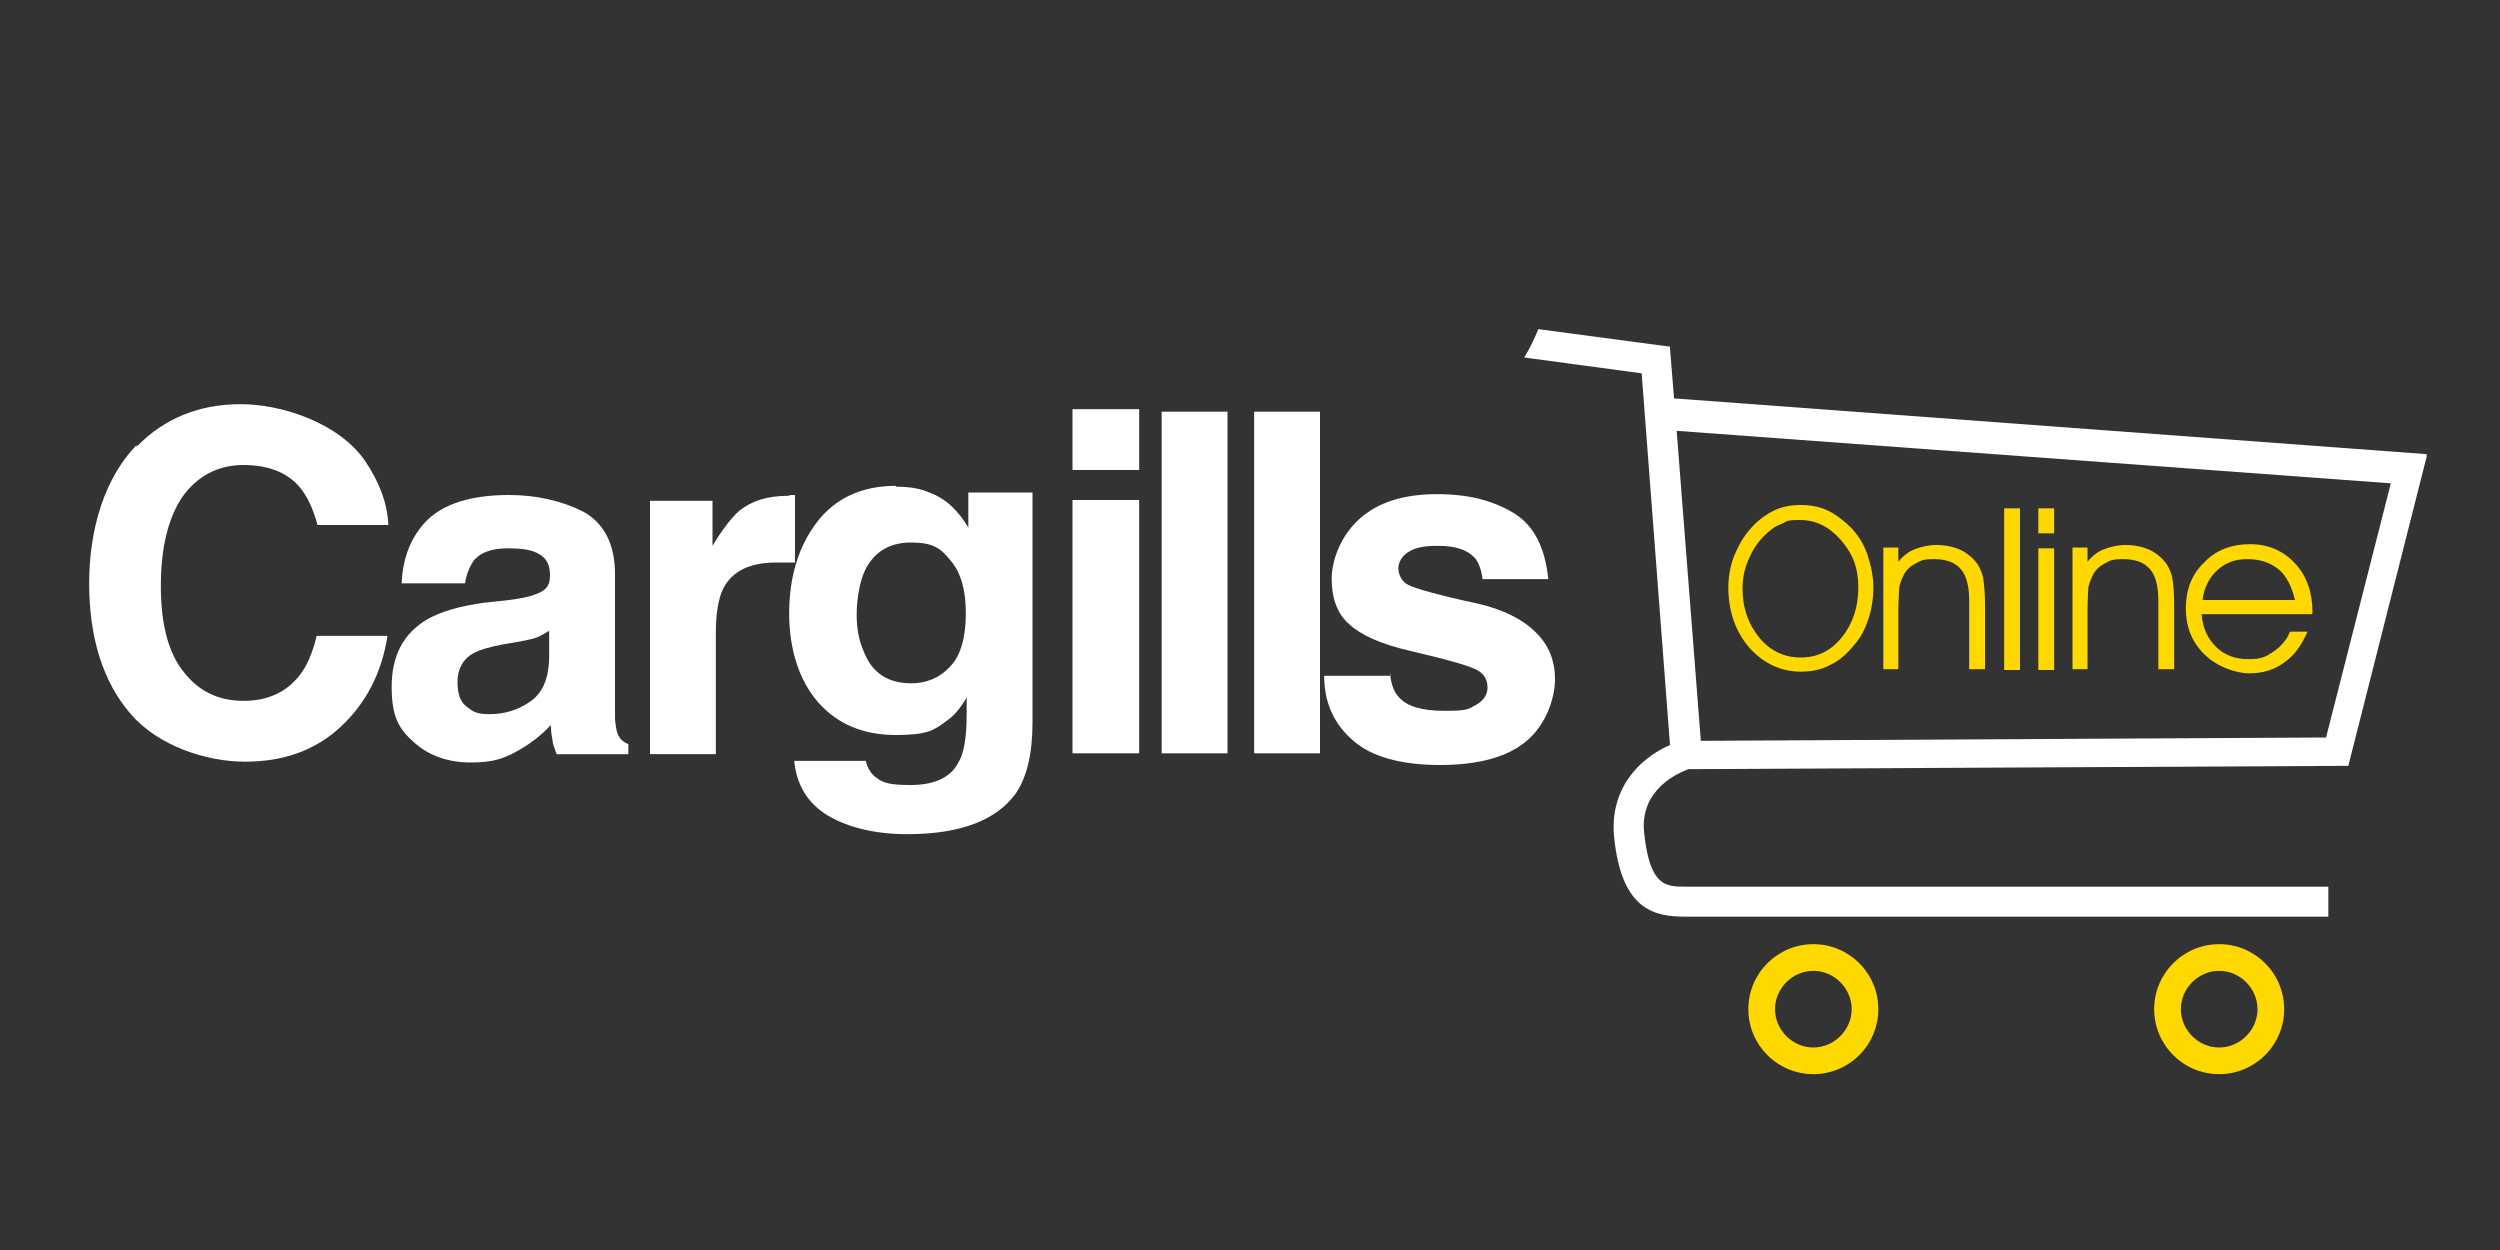 <?xml version="1.0" encoding="UTF-8"?>
<svg xmlns="http://www.w3.org/2000/svg" version="1.1" viewBox="0 0 300 150">
  <rect x="0" y="0" width="300" height="150" fill="#333333" stroke="none"/>
  <defs>
    <style>
      .cls-1 {
        display: none;
        fill: #e3101e;
      }

      .cls-2 {
        fill: #fff;
      }

      .cls-3 {
        fill: #ffd800;
      }
    </style>
  </defs>
  <!-- Generator: Adobe Illustrator 28.7.3, SVG Export Plug-In . SVG Version: 1.2.0 Build 164)  -->
  <g>
    <g id="Layer_1">
      <rect class="cls-1" x="-31.2" y="-19.4" width="364.5" height="188.7"/>
      <g>
        <g>
          <path class="cls-2" d="M16.4,53.6c3.3-3.4,7.5-5.1,12.5-5.1s11.8,2.3,14.9,6.8c1.7,2.5,2.7,5.1,2.8,7.7h-8.5c-.5-1.9-1.2-3.4-2.1-4.5-1.5-1.8-3.8-2.7-6.8-2.7s-5.5,1.3-7.3,3.8c-1.7,2.5-2.6,6.1-2.6,10.7s.9,8.1,2.8,10.4c1.8,2.3,4.2,3.4,7.1,3.4s5.1-1,6.7-3c.9-1.1,1.6-2.7,2.1-4.8h8.5c-.7,4.5-2.6,8.1-5.6,10.9-3,2.8-6.8,4.2-11.5,4.2s-10.4-1.9-13.7-5.7c-3.3-3.8-5-9.1-5-15.7s1.9-12.7,5.7-16.6"/>
          <path class="cls-2" d="M58.3,72.3c-3.1.4-5.4,1.1-7,2-2.9,1.7-4.3,4.4-4.3,8.1s.9,5.1,2.7,6.7c1.8,1.6,4.1,2.4,6.8,2.4s4.1-.5,5.8-1.5c1.4-.8,2.7-1.8,3.8-3,0,.7.1,1.3.2,1.8,0,.5.3,1.1.5,1.7h8.6v-1.2c-.5-.2-.9-.5-1.1-.9-.3-.4-.4-1.1-.5-2.1,0-1.4,0-2.5,0-3.5v-13.9c0-3.6-1.3-6.1-3.8-7.5-2.6-1.3-5.6-2-8.9-2-5.1,0-8.7,1.3-10.7,4-1.3,1.7-2.1,3.9-2.2,6.6h7.6c.2-1.2.6-2.1,1.1-2.8.8-.9,2.1-1.4,4-1.4s3,.2,3.8.7c.9.5,1.3,1.3,1.3,2.6s-.6,1.8-1.7,2.2c-.7.3-1.7.5-3.2.7l-2.7.3h0ZM65.9,78.7h0c0,2.7-.8,4.5-2.3,5.5-1.4,1-3.1,1.5-4.8,1.5s-2-.3-2.8-.9c-.8-.6-1.1-1.6-1.1-3s.6-2.7,1.9-3.4c.7-.4,2-.8,3.7-1.1l1.8-.3c.9-.2,1.6-.3,2.1-.5.5-.2,1-.5,1.5-.8v2.9h0Z"/>
          <path class="cls-2" d="M94.7,59.4c.1,0,.3,0,.7,0v8.1c-.5,0-1,0-1.3,0-.4,0-.7,0-.9,0-3.2,0-5.3,1-6.4,3.1-.6,1.2-.9,3-.9,5.4v14.5h-7.9v-30.4h7.5v5.4c1.2-2,2.3-3.4,3.2-4.2,1.5-1.2,3.4-1.8,5.8-1.8h.3s0,0,0,0Z"/>
          <path class="cls-2" d="M107.5,58.3c-4.1,0-7.3,1.5-9.5,4.4-2.2,2.9-3.3,6.6-3.3,10.9s1.2,8.1,3.5,10.7c2.3,2.6,5.4,3.9,9.3,3.9s4.6-.6,6.1-1.7c.9-.6,1.7-1.6,2.4-2.8v1.9c0,2.8-.3,4.8-1,5.9-.9,1.8-2.9,2.7-5.7,2.7s-3.4-.3-4.3-1c-.5-.4-.9-1-1.1-1.9h-8.6c.3,2.9,1.6,5.1,4.1,6.6,2.4,1.4,5.6,2.2,9.5,2.2,6.4,0,10.7-1.7,13-4.9,1.3-1.9,2-4.7,2-8.5v-27.6h-7.7v4.2c-1.2-2-2.7-3.5-4.7-4.2-1.1-.5-2.4-.7-4-.7M109.4,82h0c-2.8,0-4.7-1.2-5.7-3.7-.6-1.3-.9-2.8-.9-4.5s.3-3.6.8-4.9c1-2.5,3-3.8,5.7-3.8s3.6.7,4.8,2.2c1.2,1.4,1.8,3.5,1.8,6.3s-.6,5.1-1.9,6.4c-1.3,1.4-2.9,2-4.7,2"/>
          <path class="cls-2" d="M128.7,60h8v30.4h-8v-30.4ZM136.7,56.4h-8v-7.3h8v7.3Z"/>
          <rect class="cls-2" x="139.4" y="49.4" width="7.9" height="41"/>
          <rect class="cls-2" x="150.5" y="49.4" width="7.9" height="41"/>
          <path class="cls-2" d="M166.8,80.7c.1,1.4.5,2.4,1.1,3,1,1.1,2.8,1.6,5.5,1.6s2.8-.2,3.7-.7c.9-.5,1.4-1.2,1.4-2.1s-.4-1.6-1.1-2c-.7-.5-3.5-1.3-8.2-2.4-3.5-.8-5.9-1.9-7.3-3.2-1.4-1.2-2.1-3.1-2.1-5.4s1.1-5.2,3.3-7.2c2.2-2,5.3-3,9.3-3s6.8.8,9.3,2.3c2.4,1.5,3.7,4.1,4.1,7.9h-7.9c-.1-1-.4-1.8-.8-2.4-.9-1.1-2.4-1.6-4.5-1.6s-2.9.3-3.7.8c-.7.5-1.1,1.2-1.1,1.9s.4,1.6,1.2,2c.8.4,3.5,1.2,8.2,2.2,3.1.7,5.5,1.9,7,3.4,1.6,1.5,2.4,3.4,2.4,5.7s-1.1,5.5-3.4,7.4c-2.2,1.9-5.7,2.9-10.4,2.9s-8.3-1-10.5-3c-2.3-2-3.4-4.6-3.4-7.7h8Z"/>
        </g>
        <g>
          <g>
            <path class="cls-3" d="M207.4,70.6c0-1.3.2-2.6.7-3.9.5-1.2,1.1-2.3,2-3.3.8-.9,1.7-1.6,2.7-2.1s2.1-.7,3.3-.7,2.3.2,3.3.7,1.9,1.2,2.8,2.1c.9,1,1.5,2,1.9,3.2s.7,2.5.7,3.9-.2,2.6-.6,3.8-.9,2.2-1.7,3.1c-.9,1.1-1.8,1.9-2.9,2.4-1.1.6-2.3.8-3.5.8-2.4,0-4.5-1-6.2-2.9-1.7-2-2.5-4.4-2.5-7.3h0ZM209.1,70.6c0,2.4.7,4.3,2,5.9,1.3,1.6,3,2.4,5,2.4s3.6-.8,4.9-2.4c1.3-1.6,2-3.6,2-6s-.7-4.1-2.1-5.7c-1.4-1.6-3-2.4-4.9-2.4s-1.5.2-2.3.5-1.4.8-2,1.4c-.8.8-1.4,1.7-1.9,2.9-.5,1.1-.7,2.3-.7,3.5h0Z"/>
            <path class="cls-3" d="M226,65.7h1.8v1.7c.6-.7,1.2-1.2,2-1.5.8-.3,1.6-.5,2.6-.5s2,.2,2.9.6c.8.4,1.5,1,2,1.7.3.5.6,1.1.7,1.8s.2,1.7.2,3.1v7.7h-1.9v-8.2c0-1.7-.3-3-1-3.8-.7-.8-1.7-1.2-3.2-1.2s-1.6.2-2.2.5-1.2.8-1.5,1.5c-.2.4-.4.9-.5,1.4,0,.5-.1,1.4-.1,2.7v7.1h-1.8v-14.6h0Z"/>
            <path class="cls-3" d="M240.5,80.4v-19.4h1.9v19.4h-1.9Z"/>
            <path class="cls-3" d="M246.5,64h-1.9v-3h1.9v3ZM244.6,80.4v-14.6h1.9v14.6h-1.9Z"/>
            <path class="cls-3" d="M248.7,65.7h1.8v1.7c.6-.7,1.2-1.2,2-1.5.8-.3,1.6-.5,2.6-.5s2,.2,2.9.6c.8.4,1.5,1,2,1.7.3.5.6,1.1.7,1.8s.2,1.7.2,3.1v7.7h-1.9v-8.2c0-1.7-.3-3-1-3.8s-1.7-1.2-3.2-1.2-1.6.2-2.2.5-1.2.8-1.5,1.5c-.2.4-.4.9-.5,1.4,0,.5-.1,1.4-.1,2.7v7.1h-1.8v-14.6h0Z"/>
            <path class="cls-3" d="M277.4,73.7h-13.2c.1,1.6.7,2.9,1.7,3.9s2.3,1.5,3.9,1.5,2.1-.3,3-.9,1.6-1.4,2-2.4h2.1c-.7,1.6-1.6,2.9-2.8,3.7-1.2.9-2.6,1.3-4.2,1.3s-3.9-.8-5.4-2.3c-1.5-1.5-2.2-3.3-2.2-5.5s.7-4.1,2.2-5.5c1.4-1.5,3.3-2.2,5.5-2.2s4,.8,5.4,2.3c1.4,1.5,2.1,3.5,2.1,5.9h0c0,.1,0,.1,0,.1ZM275.4,72c-.4-1.6-1-2.9-2-3.7s-2.2-1.2-3.7-1.2-2.6.4-3.6,1.3-1.6,2.1-1.8,3.6h11.1Z"/>
          </g>
          <g>
            <path class="cls-2" d="M200.9,48l-.5-6.2v-.2s-15.8-2.1-15.8-2.1c-.5,1.2-1,2.3-1.7,3.4l14.1,1.9,3.4,44.6c-3.7,1.6-7.3,5.3-6.7,11.1.9,8.8,4.9,9.5,8.6,9.5h77.1v-3.6h-77.1c-2.4,0-4.3,0-5-6.4-.6-5.4,4.3-7.3,5.3-7.7l79.2-.4,9.4-37.1v-.3c0,0-90.4-6.7-90.4-6.7h0ZM279.1,88.5l-75,.4-2.9-37.2,85.7,6.3-7.8,30.6h0Z"/>
            <path class="cls-3" d="M217.6,113.3c-4.3,0-7.8,3.5-7.8,7.8s3.5,7.8,7.8,7.8,7.8-3.5,7.8-7.8-3.5-7.8-7.8-7.8h0ZM222.2,121.1c0,2.5-2.1,4.6-4.6,4.6s-4.6-2.1-4.6-4.6,2.1-4.6,4.6-4.6,4.6,2.1,4.6,4.6h0Z"/>
            <path class="cls-3" d="M266.3,113.3c-4.3,0-7.8,3.5-7.8,7.8s3.5,7.8,7.8,7.8,7.8-3.5,7.8-7.8-3.5-7.8-7.8-7.8h0ZM270.9,121.1c0,2.5-2.1,4.6-4.6,4.6s-4.6-2.1-4.6-4.6,2.1-4.6,4.6-4.6,4.6,2.1,4.6,4.6h0Z"/>
          </g>
        </g>
      </g>
    </g>
  </g>
</svg>
